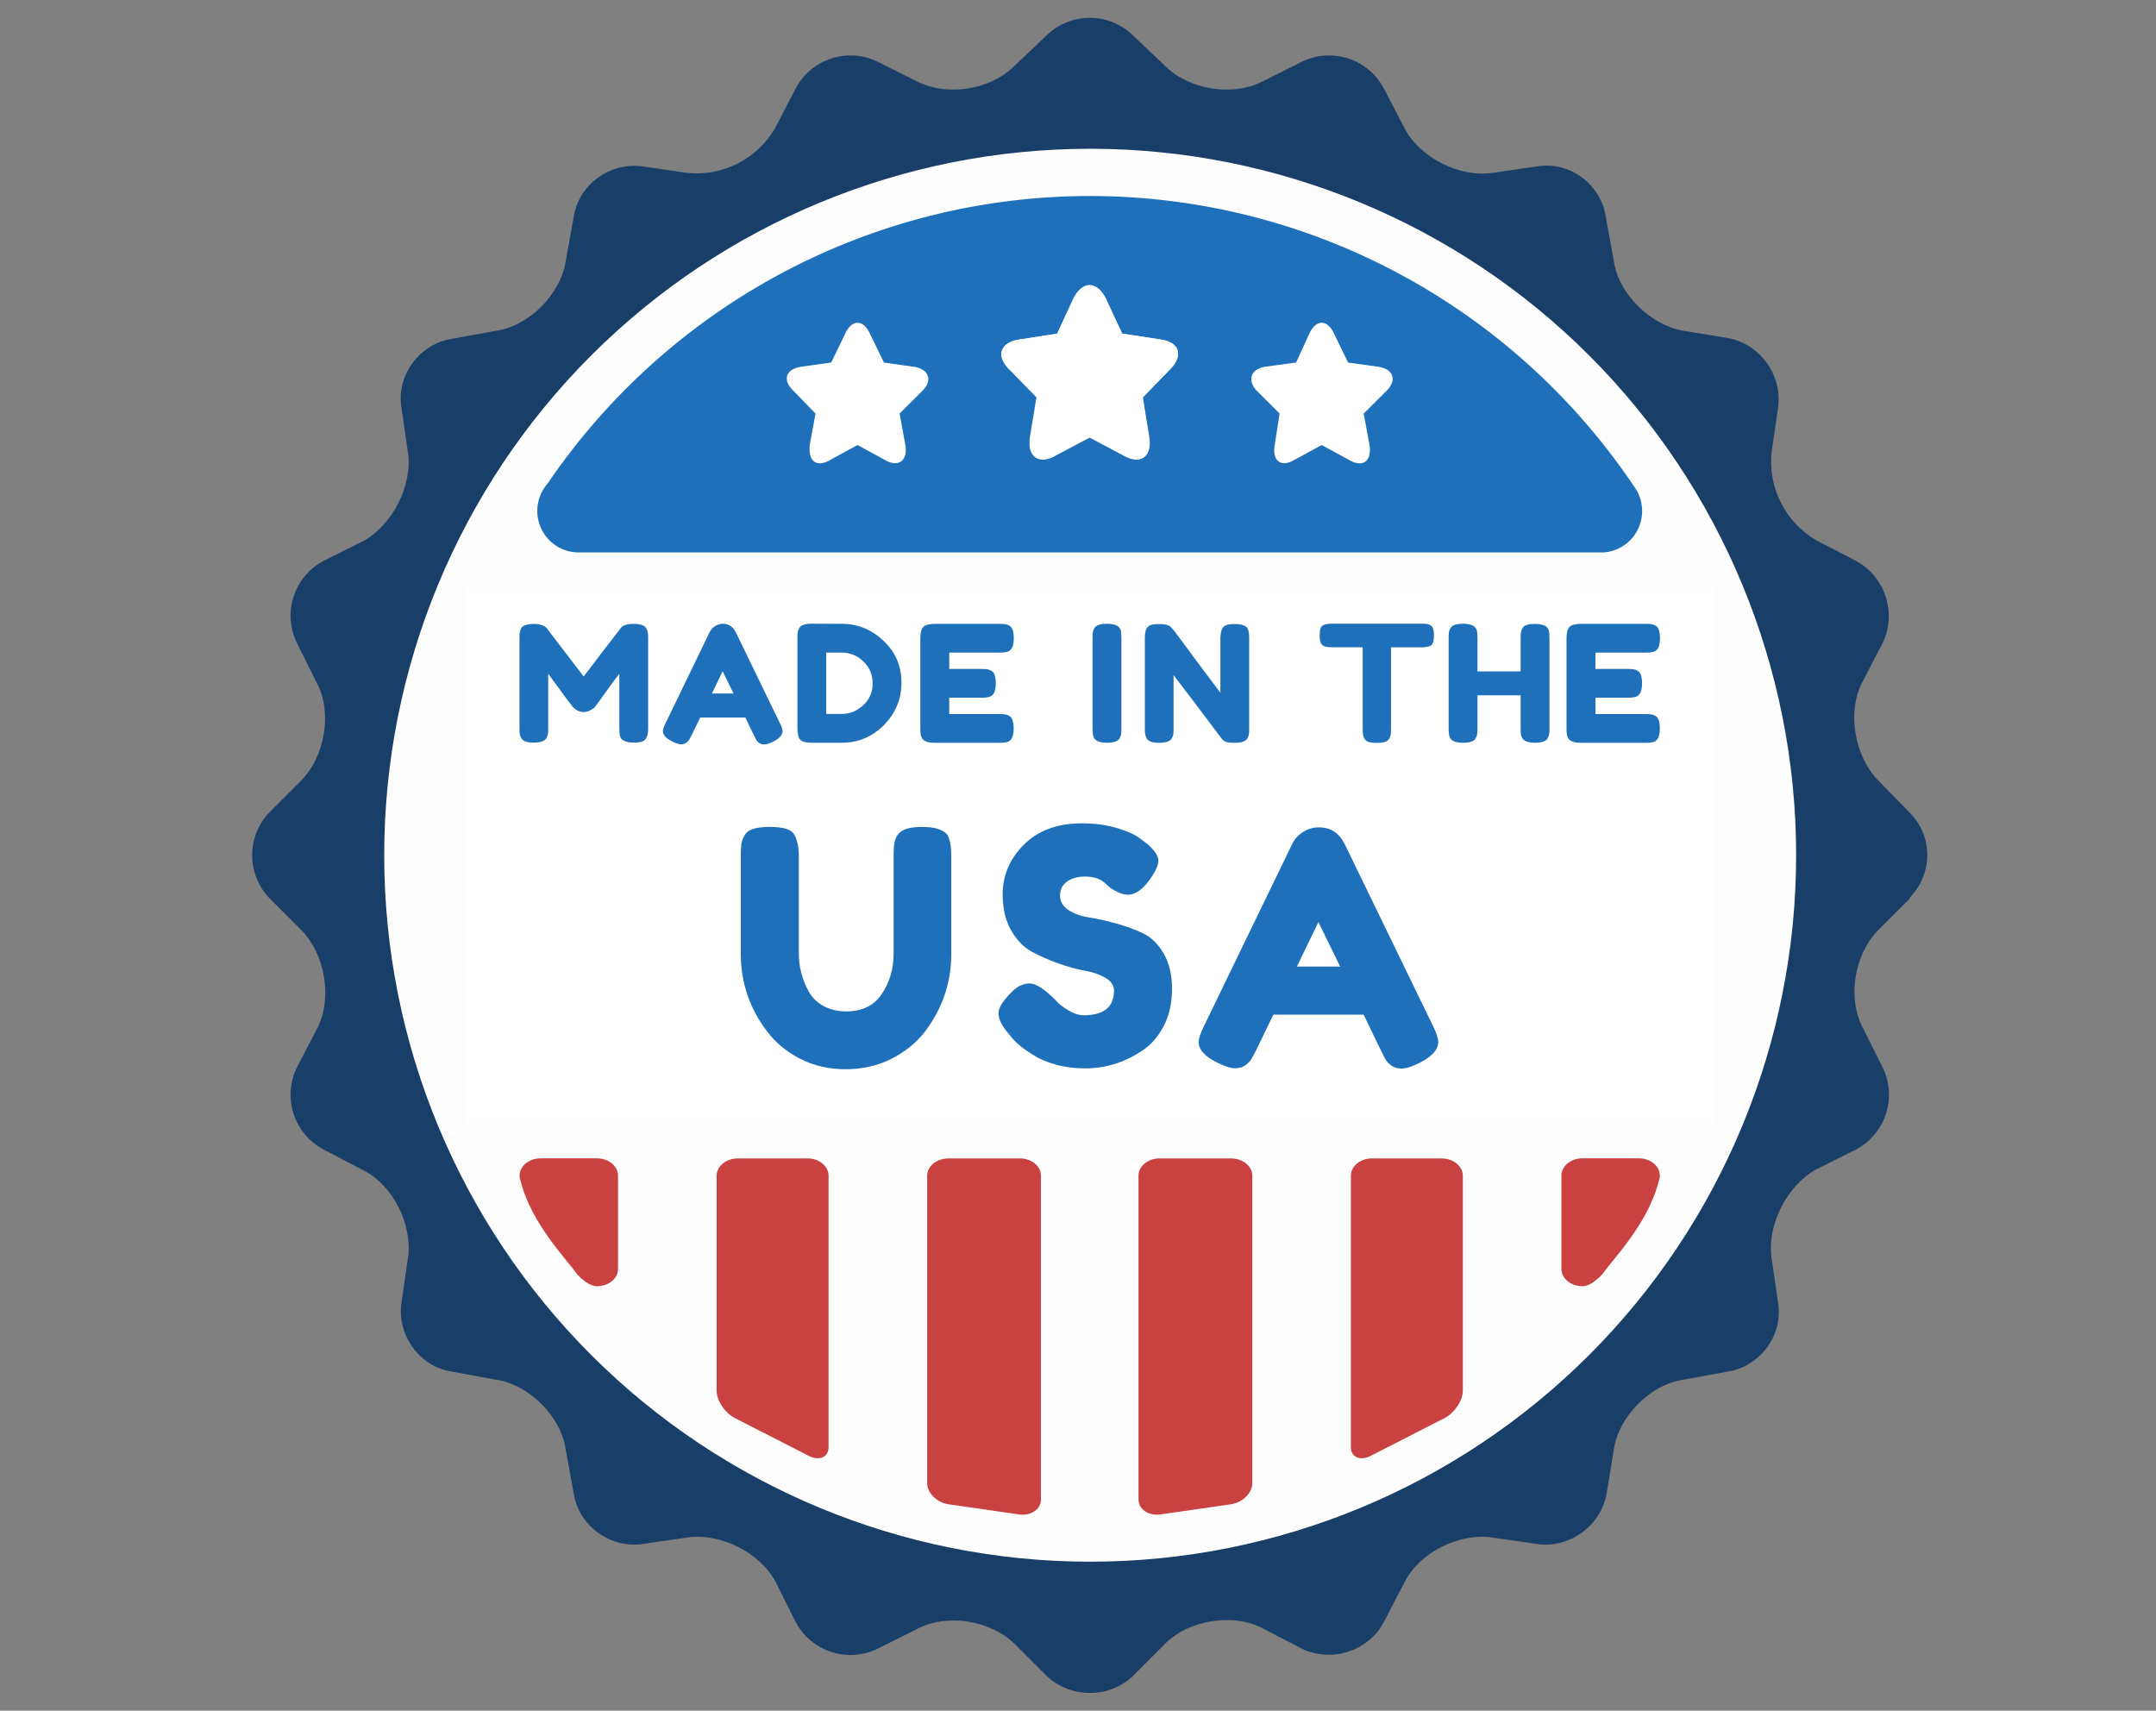 <svg width="92" height="73" viewBox="0 0 92 73" fill="none" xmlns="http://www.w3.org/2000/svg">
<rect x="0" y="0" width="92" height="73" fill="#808080" stroke="none"/>
<g clip-path="url(#clip0_44_67570)">
<path d="M46.12 67.677C63.548 67.677 77.677 53.548 77.677 36.12C77.677 18.691 63.548 4.562 46.12 4.562C28.691 4.562 14.562 18.691 14.562 36.12C14.562 53.548 28.691 67.677 46.12 67.677Z" fill="#FDFDFD"/>
<path d="M49.483 49.43C48.987 49.43 48.582 49.761 48.582 50.166V63.985C48.582 64.39 48.984 64.68 49.477 64.629L52.553 64.186C53.038 64.1 53.437 63.701 53.437 63.296V50.169C53.437 49.764 53.032 49.433 52.536 49.433H49.483V49.43Z" fill="#C94141"/>
<path d="M58.546 49.43C58.05 49.43 57.645 49.761 57.645 50.166V61.758C57.645 62.164 58.003 62.338 58.441 62.149L61.672 60.496C62.083 60.271 62.421 59.754 62.421 59.349V50.169C62.421 49.764 62.016 49.433 61.52 49.433H58.546V49.43Z" fill="#C94141"/>
<path d="M67.53 54.885C67.944 54.885 68.399 54.343 68.399 54.343C68.792 53.761 70.329 52.227 70.784 50.394C70.804 50.343 70.819 50.293 70.825 50.237C70.828 50.225 70.831 50.213 70.833 50.198C70.831 50.198 70.828 50.198 70.825 50.198C70.825 50.187 70.828 50.175 70.828 50.163C70.828 49.755 70.425 49.427 69.927 49.427C69.918 49.427 69.909 49.427 69.9 49.427H67.524C67.066 49.43 66.69 49.711 66.637 50.071C66.635 50.071 66.632 50.071 66.629 50.071V54.154C66.632 54.559 67.034 54.885 67.53 54.885Z" fill="#C94141"/>
<path d="M43.518 49.43C44.014 49.43 44.419 49.761 44.419 50.166V63.985C44.419 64.39 44.017 64.68 43.524 64.629L40.447 64.186C39.963 64.1 39.564 63.701 39.564 63.296V50.169C39.564 49.764 39.969 49.433 40.465 49.433H43.518V49.43Z" fill="#C94141"/>
<path d="M34.455 49.43C34.951 49.43 35.356 49.761 35.356 50.166V61.758C35.356 62.164 34.998 62.338 34.56 62.149L31.329 60.496C30.918 60.271 30.58 59.754 30.58 59.349V50.169C30.58 49.764 30.985 49.433 31.481 49.433H34.455V49.43Z" fill="#C94141"/>
<path d="M25.471 54.886C25.056 54.886 24.602 54.344 24.602 54.344C24.208 53.762 22.671 52.228 22.216 50.395C22.196 50.344 22.181 50.294 22.175 50.238C22.173 50.226 22.17 50.214 22.167 50.199C22.17 50.199 22.173 50.199 22.175 50.199C22.175 50.188 22.173 50.176 22.173 50.164C22.173 49.756 22.575 49.428 23.074 49.428C23.082 49.428 23.091 49.428 23.1 49.428H25.476C25.934 49.431 26.31 49.712 26.363 50.072C26.366 50.072 26.369 50.072 26.372 50.072V54.155C26.369 54.56 25.966 54.886 25.471 54.886Z" fill="#C94141"/>
<path d="M81.467 38.332C82.497 37.301 82.497 35.652 81.467 34.656L80.128 33.282C79.133 32.251 78.824 30.396 79.442 29.159L80.334 27.441C80.952 26.17 80.437 24.59 79.201 23.937L77.485 23.044C76.845 22.666 76.327 22.113 75.992 21.449C75.657 20.785 75.52 20.039 75.597 19.299L75.871 17.41C76.077 16.036 75.116 14.661 73.709 14.421L71.82 14.112C70.447 13.871 69.074 12.566 68.868 11.157L68.525 9.268C68.319 7.859 66.98 6.863 65.573 7.103L63.684 7.378C62.277 7.584 60.595 6.725 59.942 5.489L59.05 3.771C58.728 3.164 58.182 2.706 57.529 2.494C56.875 2.283 56.165 2.334 55.548 2.637L53.832 3.496C52.596 4.115 50.742 3.84 49.712 2.809L48.339 1.504C47.846 1.027 47.188 0.761 46.502 0.761C45.817 0.761 45.158 1.027 44.666 1.504L43.292 2.809C42.262 3.84 40.443 4.115 39.173 3.496L37.456 2.637C36.84 2.334 36.13 2.283 35.476 2.494C34.822 2.706 34.277 3.164 33.955 3.771L33.062 5.489C32.685 6.129 32.131 6.648 31.468 6.983C30.805 7.318 30.059 7.455 29.32 7.378L27.432 7.103C26.059 6.897 24.686 7.859 24.48 9.268L24.136 11.157C23.93 12.531 22.591 13.906 21.184 14.112L19.296 14.455C17.922 14.661 16.893 16.001 17.133 17.41L17.407 19.299C17.613 20.708 16.755 22.391 15.519 23.078L13.803 23.937C13.196 24.259 12.738 24.805 12.527 25.46C12.316 26.114 12.367 26.825 12.67 27.441L13.528 29.159C14.181 30.396 13.871 32.251 12.876 33.282L11.503 34.656C11.027 35.149 10.761 35.808 10.761 36.494C10.761 37.18 11.027 37.839 11.503 38.332L12.876 39.706C13.871 40.737 14.181 42.557 13.563 43.829L12.67 45.546C12.367 46.163 12.316 46.874 12.527 47.528C12.738 48.182 13.196 48.728 13.803 49.05L15.519 49.944C16.79 50.596 17.613 52.28 17.407 53.688L17.133 55.578C16.927 56.952 17.888 58.326 19.296 58.532L21.184 58.876C22.557 59.082 23.93 60.422 24.136 61.83L24.48 63.72C24.686 65.094 26.024 66.09 27.432 65.884L29.32 65.609C30.728 65.403 32.41 66.228 33.096 67.499L33.955 69.217C34.277 69.824 34.822 70.282 35.476 70.493C36.13 70.705 36.84 70.654 37.456 70.35L39.173 69.492C40.443 68.839 42.262 69.148 43.292 70.144L44.666 71.519C45.695 72.48 47.343 72.48 48.339 71.519L49.712 70.144C50.742 69.114 52.596 68.839 53.832 69.457L55.548 70.35C56.818 70.969 58.398 70.454 59.05 69.217L59.942 67.499C60.595 66.228 62.277 65.403 63.684 65.609L65.573 65.884C66.946 66.09 68.319 65.129 68.559 63.72L68.868 61.83C69.074 60.456 70.413 59.082 71.82 58.876L73.709 58.532C75.082 58.326 76.112 56.986 75.871 55.578L75.597 53.688C75.391 52.28 76.249 50.596 77.485 49.909L79.201 49.05C79.808 48.728 80.266 48.182 80.477 47.528C80.689 46.874 80.638 46.163 80.334 45.546L79.476 43.829C78.824 42.557 79.133 40.737 80.128 39.706L81.502 38.332H81.467ZM46.519 66.64C38.53 66.64 30.867 63.464 25.218 57.81C19.569 52.157 16.395 44.489 16.395 36.494C16.395 28.498 19.569 20.831 25.218 15.177C30.867 9.524 38.53 6.348 46.519 6.348C54.509 6.348 62.171 9.524 67.821 15.177C73.47 20.831 76.644 28.498 76.644 36.494C76.644 44.489 73.47 52.157 67.821 57.81C62.171 63.464 54.509 66.64 46.519 66.64Z" fill="#193F68"/>
<path d="M24.74 23.572H68.439C68.751 23.549 69.052 23.443 69.31 23.265C69.568 23.087 69.774 22.843 69.906 22.558C70.039 22.273 70.094 21.958 70.065 21.645C70.037 21.332 69.925 21.032 69.743 20.777C67.187 16.967 63.74 13.844 59.705 11.681C55.669 9.517 51.167 8.378 46.592 8.364C42.017 8.35 37.508 9.462 33.459 11.601C29.41 13.74 25.945 16.842 23.366 20.635C23.139 20.894 22.993 21.214 22.945 21.555C22.896 21.896 22.948 22.244 23.094 22.556C23.24 22.868 23.474 23.13 23.766 23.311C24.059 23.491 24.397 23.582 24.74 23.572Z" fill="#1E70BA"/>
<rect x="19.886" y="25.094" width="53.229" height="22.812" fill="white"/>
<path d="M27.579 26.813C27.616 26.882 27.637 26.945 27.645 27C27.654 27.055 27.657 27.136 27.657 27.243V31.087C27.657 31.405 27.57 31.593 27.393 31.647C27.306 31.676 27.194 31.688 27.06 31.688C26.927 31.688 26.82 31.676 26.742 31.653C26.664 31.63 26.603 31.601 26.562 31.57C26.522 31.538 26.487 31.492 26.464 31.431C26.441 31.353 26.429 31.232 26.429 31.07V28.749C26.313 28.894 26.145 29.119 25.922 29.431C25.699 29.742 25.558 29.939 25.5 30.017C25.439 30.095 25.398 30.149 25.375 30.178C25.352 30.21 25.294 30.25 25.204 30.302C25.114 30.354 25.016 30.383 24.912 30.383C24.808 30.383 24.712 30.36 24.628 30.311C24.541 30.262 24.48 30.216 24.443 30.17L24.388 30.095C24.295 29.979 24.113 29.734 23.837 29.356C23.565 28.98 23.415 28.778 23.392 28.749V31.085C23.392 31.191 23.389 31.269 23.38 31.324C23.374 31.376 23.351 31.437 23.313 31.5C23.244 31.624 23.064 31.688 22.772 31.688C22.488 31.688 22.314 31.624 22.245 31.5C22.207 31.437 22.187 31.376 22.178 31.321C22.172 31.266 22.167 31.183 22.167 31.07V27.228C22.167 27.121 22.17 27.044 22.178 26.989C22.184 26.934 22.207 26.873 22.245 26.804C22.314 26.683 22.494 26.625 22.786 26.625C22.911 26.625 23.018 26.639 23.111 26.671C23.201 26.703 23.261 26.732 23.287 26.764L23.328 26.804L24.906 28.868C25.694 27.829 26.221 27.142 26.484 26.81C26.562 26.686 26.75 26.622 27.043 26.622C27.332 26.625 27.512 26.689 27.579 26.813Z" fill="#1E70BA"/>
<path d="M31.398 26.981L33.274 30.846C33.352 31.002 33.393 31.12 33.393 31.198C33.393 31.363 33.26 31.515 32.991 31.648C32.834 31.726 32.71 31.767 32.62 31.767C32.53 31.767 32.455 31.747 32.397 31.706C32.339 31.666 32.298 31.619 32.273 31.573C32.246 31.527 32.212 31.458 32.165 31.366L31.803 30.618H29.878L29.516 31.366C29.47 31.458 29.435 31.524 29.409 31.567C29.383 31.608 29.342 31.651 29.284 31.695C29.226 31.738 29.151 31.761 29.061 31.761C28.971 31.761 28.847 31.721 28.691 31.643C28.421 31.513 28.288 31.366 28.288 31.198C28.288 31.12 28.329 31.002 28.407 30.846L30.283 26.972C30.335 26.865 30.411 26.782 30.515 26.715C30.619 26.652 30.729 26.617 30.845 26.617C31.094 26.62 31.279 26.738 31.398 26.981ZM30.836 28.643L30.379 29.593H31.302L30.836 28.643Z" fill="#1E70BA"/>
<path d="M34.645 26.614L35.93 26.62C36.602 26.62 37.193 26.863 37.702 27.345C38.212 27.827 38.467 28.421 38.467 29.125C38.467 29.83 38.218 30.433 37.72 30.938C37.222 31.441 36.619 31.695 35.91 31.695H34.639C34.355 31.695 34.181 31.637 34.112 31.521C34.057 31.423 34.028 31.276 34.028 31.077V27.223C34.028 27.114 34.031 27.033 34.039 26.981C34.045 26.929 34.068 26.871 34.106 26.802C34.167 26.675 34.349 26.614 34.645 26.614ZM36.834 30.095C37.103 29.847 37.236 29.538 37.236 29.163C37.236 28.788 37.106 28.476 36.842 28.225C36.582 27.974 36.275 27.847 35.922 27.847H35.256V30.465H35.93C36.263 30.465 36.564 30.341 36.834 30.095Z" fill="#1E70BA"/>
<path d="M40.5 30.471H42.64C42.747 30.471 42.825 30.474 42.88 30.482C42.932 30.488 42.996 30.511 43.066 30.549C43.19 30.612 43.254 30.794 43.254 31.088C43.254 31.412 43.167 31.602 42.996 31.657C42.918 31.686 42.796 31.697 42.634 31.697H39.883C39.559 31.697 39.368 31.611 39.313 31.435C39.284 31.36 39.272 31.244 39.272 31.083V27.229C39.272 26.995 39.316 26.834 39.405 26.747C39.492 26.663 39.66 26.62 39.906 26.62H42.646C42.753 26.62 42.831 26.623 42.886 26.632C42.938 26.637 43.002 26.66 43.071 26.698C43.196 26.762 43.26 26.943 43.26 27.238C43.26 27.561 43.173 27.752 43.002 27.806C42.924 27.835 42.802 27.847 42.64 27.847H40.506V28.545H41.881C41.988 28.545 42.066 28.548 42.121 28.557C42.174 28.563 42.234 28.586 42.304 28.623C42.428 28.687 42.492 28.869 42.492 29.163C42.492 29.486 42.405 29.677 42.229 29.732C42.151 29.761 42.029 29.772 41.867 29.772H40.506V30.471H40.5Z" fill="#1E70BA"/>
<path d="M46.621 27.229C46.621 27.122 46.624 27.044 46.632 26.989C46.638 26.935 46.661 26.874 46.699 26.805C46.763 26.681 46.945 26.617 47.24 26.617C47.565 26.617 47.759 26.704 47.817 26.874C47.84 26.952 47.852 27.073 47.852 27.235V31.085C47.852 31.195 47.849 31.276 47.84 31.328C47.834 31.38 47.811 31.438 47.773 31.507C47.71 31.631 47.527 31.695 47.232 31.695C46.907 31.695 46.716 31.608 46.661 31.432C46.632 31.357 46.621 31.241 46.621 31.08V27.229Z" fill="#1E70BA"/>
<path d="M52.152 26.83C52.195 26.749 52.262 26.694 52.349 26.668C52.435 26.64 52.545 26.628 52.679 26.628C52.812 26.628 52.916 26.64 52.997 26.663C53.078 26.686 53.139 26.715 53.177 26.746C53.217 26.778 53.246 26.827 53.264 26.891C53.292 26.966 53.304 27.081 53.304 27.243V31.087C53.304 31.197 53.301 31.278 53.292 31.33C53.287 31.382 53.264 31.44 53.226 31.509C53.162 31.633 52.98 31.697 52.684 31.697C52.505 31.697 52.377 31.682 52.308 31.656C52.239 31.627 52.181 31.584 52.134 31.523C51.092 30.138 50.406 29.232 50.078 28.807V31.087C50.078 31.197 50.075 31.278 50.067 31.33C50.061 31.382 50.038 31.44 50 31.509C49.937 31.633 49.754 31.697 49.459 31.697C49.172 31.697 48.995 31.636 48.932 31.509C48.894 31.44 48.871 31.376 48.865 31.321C48.859 31.267 48.853 31.186 48.853 31.079V27.214C48.853 27.038 48.877 26.911 48.92 26.83C48.964 26.749 49.03 26.694 49.117 26.668C49.204 26.64 49.32 26.628 49.456 26.628C49.595 26.628 49.705 26.64 49.786 26.666C49.867 26.691 49.925 26.72 49.957 26.752C49.974 26.767 50.029 26.827 50.116 26.931C51.095 28.256 51.746 29.131 52.076 29.558V27.217C52.085 27.041 52.108 26.911 52.152 26.83Z" fill="#1E70BA"/>
<path d="M56.825 26.614H60.688C60.835 26.614 60.945 26.632 61.015 26.666C61.084 26.701 61.131 26.756 61.154 26.828C61.177 26.903 61.188 26.998 61.188 27.119C61.188 27.241 61.177 27.336 61.154 27.408C61.131 27.48 61.09 27.529 61.035 27.558C60.951 27.599 60.832 27.622 60.682 27.622H59.356V31.106C59.356 31.212 59.353 31.29 59.344 31.342C59.338 31.394 59.315 31.452 59.28 31.518C59.245 31.585 59.185 31.631 59.095 31.66C59.008 31.689 58.892 31.7 58.748 31.7C58.603 31.7 58.49 31.686 58.403 31.66C58.316 31.631 58.258 31.585 58.223 31.518C58.189 31.452 58.168 31.391 58.16 31.339C58.154 31.288 58.148 31.207 58.148 31.1V27.619H56.813C56.666 27.619 56.556 27.601 56.486 27.567C56.416 27.532 56.37 27.477 56.347 27.405C56.324 27.33 56.312 27.235 56.312 27.114C56.312 26.992 56.324 26.897 56.347 26.825C56.37 26.753 56.411 26.704 56.466 26.675C56.553 26.634 56.671 26.614 56.825 26.614Z" fill="#1E70BA"/>
<path d="M64.965 26.808C65.003 26.738 65.064 26.689 65.154 26.663C65.24 26.634 65.353 26.623 65.487 26.623C65.62 26.623 65.727 26.634 65.805 26.658C65.883 26.681 65.944 26.71 65.985 26.741C66.025 26.773 66.06 26.819 66.083 26.88C66.106 26.958 66.118 27.079 66.118 27.241V31.085C66.118 31.192 66.115 31.27 66.106 31.325C66.1 31.377 66.077 31.438 66.04 31.507C65.976 31.631 65.793 31.695 65.498 31.695C65.174 31.695 64.983 31.608 64.928 31.438C64.899 31.36 64.887 31.238 64.887 31.077V29.671H63.046V31.085C63.046 31.192 63.043 31.27 63.034 31.325C63.028 31.377 63.005 31.438 62.967 31.507C62.904 31.631 62.721 31.695 62.426 31.695C62.102 31.695 61.91 31.608 61.855 31.438C61.827 31.36 61.815 31.238 61.815 31.077V27.229C61.815 27.122 61.818 27.044 61.827 26.989C61.832 26.935 61.855 26.874 61.893 26.805C61.957 26.681 62.139 26.617 62.435 26.617C62.759 26.617 62.95 26.704 63.011 26.874C63.034 26.952 63.046 27.073 63.046 27.235V28.649H64.887V27.229C64.887 27.122 64.89 27.044 64.899 26.989C64.907 26.938 64.931 26.877 64.965 26.808Z" fill="#1E70BA"/>
<path d="M68.074 30.471H70.214C70.321 30.471 70.399 30.474 70.454 30.482C70.506 30.488 70.57 30.511 70.639 30.549C70.764 30.612 70.828 30.794 70.828 31.088C70.828 31.412 70.741 31.602 70.57 31.657C70.492 31.686 70.37 31.697 70.208 31.697H67.457C67.133 31.697 66.942 31.611 66.887 31.435C66.858 31.36 66.846 31.244 66.846 31.083V27.229C66.846 26.995 66.89 26.834 66.979 26.747C67.066 26.663 67.234 26.62 67.48 26.62H70.22C70.327 26.62 70.405 26.623 70.46 26.632C70.512 26.637 70.576 26.66 70.645 26.698C70.77 26.762 70.834 26.943 70.834 27.238C70.834 27.561 70.747 27.752 70.576 27.806C70.498 27.835 70.376 27.847 70.214 27.847H68.08V28.545H69.455C69.562 28.545 69.641 28.548 69.695 28.557C69.748 28.563 69.811 28.586 69.881 28.623C70.005 28.687 70.069 28.869 70.069 29.163C70.069 29.486 69.982 29.677 69.805 29.732C69.727 29.761 69.606 29.772 69.444 29.772H68.083V30.471H68.074Z" fill="#1E70BA"/>
<path d="M38.271 35.676C38.364 35.529 38.497 35.425 38.674 35.37C38.85 35.315 39.07 35.286 39.334 35.286C39.597 35.286 39.809 35.309 39.965 35.355C40.122 35.402 40.243 35.456 40.327 35.523C40.411 35.586 40.472 35.684 40.507 35.814C40.562 35.97 40.591 36.213 40.591 36.536V40.721C40.591 41.94 40.211 43.048 39.45 44.047C39.079 44.517 38.601 44.898 38.019 45.19C37.434 45.481 36.789 45.626 36.079 45.626C35.37 45.626 34.727 45.478 34.148 45.181C33.569 44.887 33.1 44.497 32.738 44.018C31.988 43.039 31.611 41.931 31.611 40.693V36.522C31.611 36.299 31.617 36.135 31.632 36.028C31.646 35.921 31.689 35.8 31.765 35.661C31.837 35.523 31.965 35.425 32.138 35.37C32.315 35.315 32.55 35.286 32.848 35.286C33.146 35.286 33.381 35.315 33.557 35.37C33.734 35.425 33.852 35.523 33.919 35.661C34.029 35.875 34.087 36.164 34.087 36.533V40.69C34.087 41.252 34.226 41.789 34.504 42.297C34.643 42.557 34.852 42.765 35.13 42.921C35.407 43.077 35.738 43.158 36.117 43.158C36.794 43.158 37.298 42.907 37.631 42.41C37.964 41.911 38.132 41.333 38.132 40.678V36.438C38.132 36.077 38.179 35.823 38.271 35.676Z" fill="#1E70BA"/>
<path d="M42.97 44.029C42.73 43.734 42.608 43.469 42.608 43.232C42.608 42.996 42.808 42.684 43.205 42.297C43.436 42.075 43.682 41.965 43.94 41.965C44.198 41.965 44.56 42.196 45.023 42.658C45.153 42.814 45.339 42.964 45.579 43.108C45.819 43.252 46.042 43.322 46.245 43.322C47.108 43.322 47.536 42.97 47.536 42.268C47.536 42.055 47.418 41.879 47.183 41.734C46.946 41.59 46.653 41.486 46.3 41.422C45.95 41.359 45.568 41.255 45.162 41.111C44.754 40.966 44.374 40.799 44.021 40.606C43.668 40.412 43.376 40.103 43.138 39.685C42.901 39.263 42.785 38.758 42.785 38.166C42.785 37.355 43.089 36.645 43.694 36.039C44.302 35.433 45.127 35.133 46.176 35.133C46.731 35.133 47.238 35.205 47.699 35.346C48.159 35.488 48.475 35.635 48.651 35.782L48.999 36.045C49.285 36.313 49.43 36.538 49.43 36.723C49.43 36.908 49.32 37.162 49.097 37.485C48.782 37.947 48.457 38.178 48.124 38.178C47.93 38.178 47.69 38.086 47.4 37.901C47.371 37.884 47.319 37.837 47.241 37.762C47.163 37.687 47.091 37.63 47.027 37.583C46.833 37.462 46.584 37.404 46.283 37.404C45.982 37.404 45.733 37.477 45.533 37.618C45.333 37.762 45.234 37.959 45.234 38.213C45.234 38.467 45.353 38.672 45.588 38.83C45.825 38.986 46.118 39.093 46.471 39.148C46.824 39.203 47.206 39.289 47.623 39.405C48.04 39.52 48.425 39.662 48.776 39.826C49.126 39.994 49.422 40.282 49.659 40.692C49.896 41.105 50.012 41.61 50.012 42.211C50.012 42.811 49.891 43.339 49.65 43.798C49.41 44.254 49.094 44.609 48.706 44.857C47.956 45.348 47.154 45.59 46.303 45.59C45.869 45.59 45.455 45.539 45.066 45.432C44.678 45.325 44.363 45.195 44.123 45.036C43.63 44.742 43.289 44.453 43.095 44.176L42.97 44.029Z" fill="#1E70BA"/>
<path d="M57.382 36.022L61.135 43.752C61.291 44.066 61.372 44.3 61.372 44.459C61.372 44.791 61.103 45.091 60.564 45.359C60.248 45.515 60.002 45.596 59.82 45.596C59.64 45.596 59.49 45.556 59.374 45.472C59.258 45.388 59.174 45.302 59.125 45.209C59.073 45.117 59 44.978 58.911 44.794L58.187 43.296H54.336L53.612 44.794C53.519 44.978 53.447 45.111 53.397 45.195C53.345 45.279 53.264 45.362 53.148 45.452C53.032 45.538 52.885 45.584 52.702 45.584C52.523 45.584 52.274 45.507 51.958 45.351C51.42 45.091 51.15 44.797 51.15 44.465C51.15 44.309 51.229 44.072 51.388 43.757L55.141 36.013C55.242 35.802 55.398 35.629 55.607 35.499C55.815 35.369 56.035 35.306 56.267 35.306C56.771 35.3 57.141 35.54 57.382 36.022ZM56.258 39.347L55.34 41.246H57.188L56.258 39.347Z" fill="#1E70BA"/>
<path d="M49.539 14.49L47.886 14.236L47.182 12.711C46.795 11.986 46.197 11.986 45.845 12.711L45.142 14.236L43.488 14.49C42.714 14.599 42.503 15.143 42.996 15.688L44.262 16.958L43.981 18.664C43.84 19.426 44.262 19.825 44.931 19.498L46.514 18.664L48.061 19.498C48.765 19.789 49.152 19.426 49.046 18.664L48.765 16.958L49.996 15.688C50.489 15.143 50.313 14.599 49.539 14.49ZM38.985 15.651L37.719 15.47L37.121 14.236C36.84 13.619 36.347 13.619 36.066 14.236L35.468 15.47L34.166 15.651C33.533 15.76 33.392 16.196 33.814 16.631L34.799 17.647L34.553 18.99C34.483 19.643 34.799 19.934 35.327 19.68L36.593 18.99L37.86 19.68C38.387 19.934 38.739 19.607 38.634 18.99L38.387 17.647L39.408 16.631C39.794 16.196 39.619 15.76 39.021 15.651H38.985Z" fill="white"/>
<path d="M43.488 14.49L45.106 14.236L45.81 12.711C46.197 11.986 46.795 11.986 47.147 12.711L47.886 14.236L49.539 14.49C50.313 14.599 50.489 15.143 49.996 15.688L48.765 16.958L49.011 18.664C49.152 19.426 48.73 19.825 48.061 19.498L46.478 18.664L44.931 19.498C44.227 19.789 43.84 19.426 43.945 18.664L44.227 16.958L42.996 15.688C42.503 15.143 42.714 14.599 43.488 14.49ZM53.971 15.651L55.308 15.47L55.871 14.236C56.152 13.619 56.645 13.619 56.926 14.236L57.524 15.47L58.826 15.651C59.459 15.76 59.599 16.196 59.213 16.631L58.192 17.647L58.439 18.99C58.544 19.643 58.192 19.934 57.665 19.68L56.398 18.99L55.132 19.68C54.604 19.934 54.288 19.607 54.393 18.99L54.604 17.647L53.584 16.631C53.232 16.196 53.373 15.76 53.971 15.651Z" fill="white"/>
</g>
<defs>
<clipPath id="clip0_44_67570">
<rect width="92" height="73" fill="white"/>
</clipPath>
</defs>
</svg>
